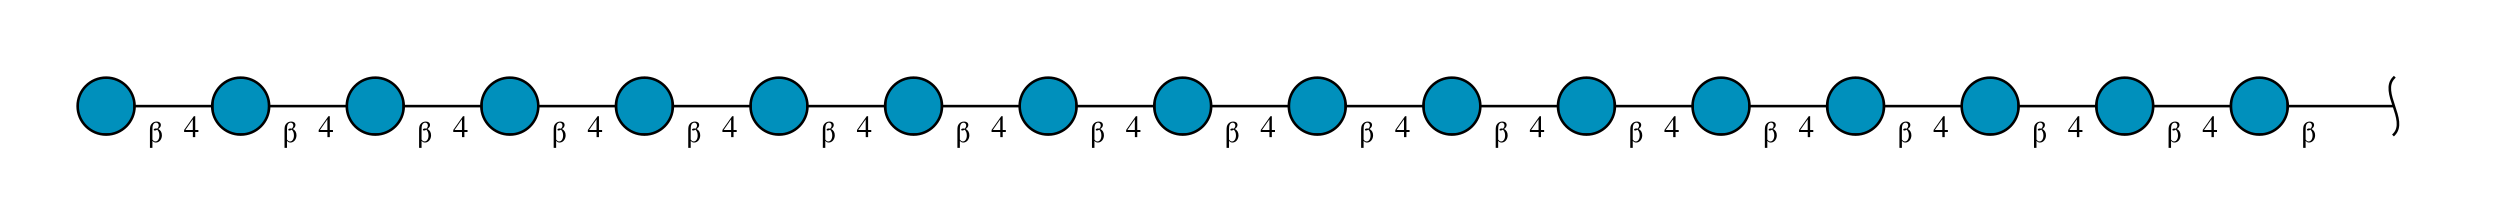 <?xml version="1.0"?>
<!DOCTYPE svg PUBLIC '-//W3C//DTD SVG 1.0//EN'
          'http://www.w3.org/TR/2001/REC-SVG-20010904/DTD/svg10.dtd'>
<svg xmlns:xlink="http://www.w3.org/1999/xlink" style="fill-opacity:1; color-rendering:auto; color-interpolation:auto; text-rendering:auto; stroke:black; stroke-linecap:square; stroke-miterlimit:10; shape-rendering:auto; stroke-opacity:1; fill:black; stroke-dasharray:none; font-weight:normal; stroke-width:1; font-family:'Dialog'; font-style:normal; stroke-linejoin:miter; font-size:12px; stroke-dashoffset:0; image-rendering:auto;" viewBox="0 0 966 82" xmlns="http://www.w3.org/2000/svg"
><!--Generated by the Batik Graphics2D SVG Generator--><defs id="genericDefs"
  /><g
  ><defs id="defs1"
    ><clipPath clipPathUnits="userSpaceOnUse" id="clipPath1"
      ><path d="M884 41 C884 47.075 879.075 52 873 52 C866.925 52 862 47.075 862 41 C862 34.925 866.925 30 873 30 C879.075 30 884 34.925 884 41 Z"
      /></clipPath
      ><clipPath clipPathUnits="userSpaceOnUse" id="clipPath2"
      ><path d="M832 41 C832 47.075 827.075 52 821 52 C814.925 52 810 47.075 810 41 C810 34.925 814.925 30 821 30 C827.075 30 832 34.925 832 41 Z"
      /></clipPath
      ><clipPath clipPathUnits="userSpaceOnUse" id="clipPath3"
      ><path d="M780 41 C780 47.075 775.075 52 769 52 C762.925 52 758 47.075 758 41 C758 34.925 762.925 30 769 30 C775.075 30 780 34.925 780 41 Z"
      /></clipPath
      ><clipPath clipPathUnits="userSpaceOnUse" id="clipPath4"
      ><path d="M728 41 C728 47.075 723.075 52 717 52 C710.925 52 706 47.075 706 41 C706 34.925 710.925 30 717 30 C723.075 30 728 34.925 728 41 Z"
      /></clipPath
      ><clipPath clipPathUnits="userSpaceOnUse" id="clipPath5"
      ><path d="M676 41 C676 47.075 671.075 52 665 52 C658.925 52 654 47.075 654 41 C654 34.925 658.925 30 665 30 C671.075 30 676 34.925 676 41 Z"
      /></clipPath
      ><clipPath clipPathUnits="userSpaceOnUse" id="clipPath6"
      ><path d="M624 41 C624 47.075 619.075 52 613 52 C606.925 52 602 47.075 602 41 C602 34.925 606.925 30 613 30 C619.075 30 624 34.925 624 41 Z"
      /></clipPath
      ><clipPath clipPathUnits="userSpaceOnUse" id="clipPath7"
      ><path d="M572 41 C572 47.075 567.075 52 561 52 C554.925 52 550 47.075 550 41 C550 34.925 554.925 30 561 30 C567.075 30 572 34.925 572 41 Z"
      /></clipPath
      ><clipPath clipPathUnits="userSpaceOnUse" id="clipPath8"
      ><path d="M520 41 C520 47.075 515.075 52 509 52 C502.925 52 498 47.075 498 41 C498 34.925 502.925 30 509 30 C515.075 30 520 34.925 520 41 Z"
      /></clipPath
      ><clipPath clipPathUnits="userSpaceOnUse" id="clipPath9"
      ><path d="M468 41 C468 47.075 463.075 52 457 52 C450.925 52 446 47.075 446 41 C446 34.925 450.925 30 457 30 C463.075 30 468 34.925 468 41 Z"
      /></clipPath
      ><clipPath clipPathUnits="userSpaceOnUse" id="clipPath10"
      ><path d="M416 41 C416 47.075 411.075 52 405 52 C398.925 52 394 47.075 394 41 C394 34.925 398.925 30 405 30 C411.075 30 416 34.925 416 41 Z"
      /></clipPath
      ><clipPath clipPathUnits="userSpaceOnUse" id="clipPath11"
      ><path d="M364 41 C364 47.075 359.075 52 353 52 C346.925 52 342 47.075 342 41 C342 34.925 346.925 30 353 30 C359.075 30 364 34.925 364 41 Z"
      /></clipPath
      ><clipPath clipPathUnits="userSpaceOnUse" id="clipPath12"
      ><path d="M312 41 C312 47.075 307.075 52 301 52 C294.925 52 290 47.075 290 41 C290 34.925 294.925 30 301 30 C307.075 30 312 34.925 312 41 Z"
      /></clipPath
      ><clipPath clipPathUnits="userSpaceOnUse" id="clipPath13"
      ><path d="M260 41 C260 47.075 255.075 52 249 52 C242.925 52 238 47.075 238 41 C238 34.925 242.925 30 249 30 C255.075 30 260 34.925 260 41 Z"
      /></clipPath
      ><clipPath clipPathUnits="userSpaceOnUse" id="clipPath14"
      ><path d="M208 41 C208 47.075 203.075 52 197 52 C190.925 52 186 47.075 186 41 C186 34.925 190.925 30 197 30 C203.075 30 208 34.925 208 41 Z"
      /></clipPath
      ><clipPath clipPathUnits="userSpaceOnUse" id="clipPath15"
      ><path d="M156 41 C156 47.075 151.075 52 145 52 C138.925 52 134 47.075 134 41 C134 34.925 138.925 30 145 30 C151.075 30 156 34.925 156 41 Z"
      /></clipPath
      ><clipPath clipPathUnits="userSpaceOnUse" id="clipPath16"
      ><path d="M104 41 C104 47.075 99.075 52 93 52 C86.925 52 82 47.075 82 41 C82 34.925 86.925 30 93 30 C99.075 30 104 34.925 104 41 Z"
      /></clipPath
      ><clipPath clipPathUnits="userSpaceOnUse" id="clipPath17"
      ><path d="M52 41 C52 47.075 47.075 52 41 52 C34.925 52 30 47.075 30 41 C30 34.925 34.925 30 41 30 C47.075 30 52 34.925 52 41 Z"
      /></clipPath
    ></defs
    ><g style="fill:white; text-rendering:optimizeSpeed; stroke:white;"
    ><rect x="0" width="966" height="82" y="0" style="stroke:none;"
      /><polygon style="fill:none; stroke:black;" points=" 925 41 873 41"
      /><path d="M925 30 C919.5 35.5 930.5 46.5 925 52" style="fill:none; stroke:black;"
      /><polygon style="fill:none; stroke:black;" points=" 873 41 821 41"
      /><circle style="clip-path:url(#clipPath1); stroke:none;" r="11" cx="873" cy="41"
      /><rect x="862" y="30" width="22" style="clip-path:url(#clipPath1); fill:rgb(0,144,188); stroke:none;" height="22"
      /><rect x="862" y="30" width="22" style="clip-path:url(#clipPath1); fill:none; stroke:black;" height="22"
      /><circle style="fill:none; stroke:black;" r="11" cx="873" cy="41"
      /><polygon style="fill:none; stroke:black;" points=" 821 41 769 41"
      /><circle style="clip-path:url(#clipPath2); stroke:none;" r="11" cx="821" cy="41"
      /><rect x="810" y="30" width="22" style="clip-path:url(#clipPath2); fill:rgb(0,144,188); stroke:none;" height="22"
      /><rect x="810" y="30" width="22" style="clip-path:url(#clipPath2); fill:none; stroke:black;" height="22"
      /><circle style="fill:none; stroke:black;" r="11" cx="821" cy="41"
      /><polygon style="fill:none; stroke:black;" points=" 769 41 717 41"
      /><circle style="clip-path:url(#clipPath3); stroke:none;" r="11" cx="769" cy="41"
      /><rect x="758" y="30" width="22" style="clip-path:url(#clipPath3); fill:rgb(0,144,188); stroke:none;" height="22"
      /><rect x="758" y="30" width="22" style="clip-path:url(#clipPath3); fill:none; stroke:black;" height="22"
      /><circle style="fill:none; stroke:black;" r="11" cx="769" cy="41"
      /><polygon style="fill:none; stroke:black;" points=" 717 41 665 41"
      /><circle style="clip-path:url(#clipPath4); stroke:none;" r="11" cx="717" cy="41"
      /><rect x="706" y="30" width="22" style="clip-path:url(#clipPath4); fill:rgb(0,144,188); stroke:none;" height="22"
      /><rect x="706" y="30" width="22" style="clip-path:url(#clipPath4); fill:none; stroke:black;" height="22"
      /><circle style="fill:none; stroke:black;" r="11" cx="717" cy="41"
      /><polygon style="fill:none; stroke:black;" points=" 665 41 613 41"
      /><circle style="clip-path:url(#clipPath5); stroke:none;" r="11" cx="665" cy="41"
      /><rect x="654" y="30" width="22" style="clip-path:url(#clipPath5); fill:rgb(0,144,188); stroke:none;" height="22"
      /><rect x="654" y="30" width="22" style="clip-path:url(#clipPath5); fill:none; stroke:black;" height="22"
      /><circle style="fill:none; stroke:black;" r="11" cx="665" cy="41"
      /><polygon style="fill:none; stroke:black;" points=" 613 41 561 41"
      /><circle style="clip-path:url(#clipPath6); stroke:none;" r="11" cx="613" cy="41"
      /><rect x="602" y="30" width="22" style="clip-path:url(#clipPath6); fill:rgb(0,144,188); stroke:none;" height="22"
      /><rect x="602" y="30" width="22" style="clip-path:url(#clipPath6); fill:none; stroke:black;" height="22"
      /><circle style="fill:none; stroke:black;" r="11" cx="613" cy="41"
      /><polygon style="fill:none; stroke:black;" points=" 561 41 509 41"
      /><circle style="clip-path:url(#clipPath7); stroke:none;" r="11" cx="561" cy="41"
      /><rect x="550" y="30" width="22" style="clip-path:url(#clipPath7); fill:rgb(0,144,188); stroke:none;" height="22"
      /><rect x="550" y="30" width="22" style="clip-path:url(#clipPath7); fill:none; stroke:black;" height="22"
      /><circle style="fill:none; stroke:black;" r="11" cx="561" cy="41"
      /><polygon style="fill:none; stroke:black;" points=" 509 41 457 41"
      /><circle style="clip-path:url(#clipPath8); stroke:none;" r="11" cx="509" cy="41"
      /><rect x="498" y="30" width="22" style="clip-path:url(#clipPath8); fill:rgb(0,144,188); stroke:none;" height="22"
      /><rect x="498" y="30" width="22" style="clip-path:url(#clipPath8); fill:none; stroke:black;" height="22"
      /><circle style="fill:none; stroke:black;" r="11" cx="509" cy="41"
      /><polygon style="fill:none; stroke:black;" points=" 457 41 405 41"
      /><circle style="clip-path:url(#clipPath9); stroke:none;" r="11" cx="457" cy="41"
      /><rect x="446" y="30" width="22" style="clip-path:url(#clipPath9); fill:rgb(0,144,188); stroke:none;" height="22"
      /><rect x="446" y="30" width="22" style="clip-path:url(#clipPath9); fill:none; stroke:black;" height="22"
      /><circle style="fill:none; stroke:black;" r="11" cx="457" cy="41"
      /><polygon style="fill:none; stroke:black;" points=" 405 41 353 41"
      /><circle style="clip-path:url(#clipPath10); stroke:none;" r="11" cx="405" cy="41"
      /><rect x="394" y="30" width="22" style="clip-path:url(#clipPath10); fill:rgb(0,144,188); stroke:none;" height="22"
      /><rect x="394" y="30" width="22" style="clip-path:url(#clipPath10); fill:none; stroke:black;" height="22"
      /><circle style="fill:none; stroke:black;" r="11" cx="405" cy="41"
      /><polygon style="fill:none; stroke:black;" points=" 353 41 301 41"
      /><circle style="clip-path:url(#clipPath11); stroke:none;" r="11" cx="353" cy="41"
      /><rect x="342" y="30" width="22" style="clip-path:url(#clipPath11); fill:rgb(0,144,188); stroke:none;" height="22"
      /><rect x="342" y="30" width="22" style="clip-path:url(#clipPath11); fill:none; stroke:black;" height="22"
      /><circle style="fill:none; stroke:black;" r="11" cx="353" cy="41"
      /><polygon style="fill:none; stroke:black;" points=" 301 41 249 41"
      /><circle style="clip-path:url(#clipPath12); stroke:none;" r="11" cx="301" cy="41"
      /><rect x="290" y="30" width="22" style="clip-path:url(#clipPath12); fill:rgb(0,144,188); stroke:none;" height="22"
      /><rect x="290" y="30" width="22" style="clip-path:url(#clipPath12); fill:none; stroke:black;" height="22"
      /><circle style="fill:none; stroke:black;" r="11" cx="301" cy="41"
      /><polygon style="fill:none; stroke:black;" points=" 249 41 197 41"
      /><circle style="clip-path:url(#clipPath13); stroke:none;" r="11" cx="249" cy="41"
      /><rect x="238" y="30" width="22" style="clip-path:url(#clipPath13); fill:rgb(0,144,188); stroke:none;" height="22"
      /><rect x="238" y="30" width="22" style="clip-path:url(#clipPath13); fill:none; stroke:black;" height="22"
      /><circle style="fill:none; stroke:black;" r="11" cx="249" cy="41"
      /><polygon style="fill:none; stroke:black;" points=" 197 41 145 41"
      /><circle style="clip-path:url(#clipPath14); stroke:none;" r="11" cx="197" cy="41"
      /><rect x="186" y="30" width="22" style="clip-path:url(#clipPath14); fill:rgb(0,144,188); stroke:none;" height="22"
      /><rect x="186" y="30" width="22" style="clip-path:url(#clipPath14); fill:none; stroke:black;" height="22"
      /><circle style="fill:none; stroke:black;" r="11" cx="197" cy="41"
      /><polygon style="fill:none; stroke:black;" points=" 145 41 93 41"
      /><circle style="clip-path:url(#clipPath15); stroke:none;" r="11" cx="145" cy="41"
      /><rect x="134" y="30" width="22" style="clip-path:url(#clipPath15); fill:rgb(0,144,188); stroke:none;" height="22"
      /><rect x="134" y="30" width="22" style="clip-path:url(#clipPath15); fill:none; stroke:black;" height="22"
      /><circle style="fill:none; stroke:black;" r="11" cx="145" cy="41"
      /><polygon style="fill:none; stroke:black;" points=" 93 41 41 41"
      /><circle style="clip-path:url(#clipPath16); stroke:none;" r="11" cx="93" cy="41"
      /><rect x="82" y="30" width="22" style="clip-path:url(#clipPath16); fill:rgb(0,144,188); stroke:none;" height="22"
      /><rect x="82" y="30" width="22" style="clip-path:url(#clipPath16); fill:none; stroke:black;" height="22"
      /><circle style="fill:none; stroke:black;" r="11" cx="93" cy="41"
      /><circle style="clip-path:url(#clipPath17); stroke:none;" r="11" cx="41" cy="41"
      /><rect x="30" y="30" width="22" style="clip-path:url(#clipPath17); fill:rgb(0,144,188); stroke:none;" height="22"
      /><rect x="30" y="30" width="22" style="clip-path:url(#clipPath17); fill:none; stroke:black;" height="22"
      /><circle style="fill:none; stroke:black;" r="11" cx="41" cy="41"
      /><rect x="71" y="44" width="6" style="stroke:none;" height="9"
    /></g
    ><g style="font-family:'Serif'; text-rendering:optimizeSpeed; "
    ><path style="stroke:none;" d="M76.656 50.234 L75.438 50.234 L75.438 44.891 L74.906 44.891 L71.141 50.234 L71.141 51 L74.516 51 L74.516 53 L75.438 53 L75.438 51 L76.656 51 L76.656 50.234 ZM74.5 50.234 L71.625 50.234 L74.5 46.109 L74.5 50.234 Z"
      /><rect x="57" y="43" width="6" style="fill:white; stroke:none;" height="12"
      /><path style="stroke:none;" d="M58.891 54.406 C59.359 54.922 59.703 55.078 60.234 55.078 C61.531 55.078 62.562 53.844 62.562 52.281 C62.562 51.156 62.062 50.297 61.156 49.844 C61.859 49.359 62.156 48.875 62.156 48.297 C62.156 47.5 61.516 46.969 60.547 46.969 C59.641 46.969 58.906 47.344 58.422 48.047 C58.047 48.609 57.938 49.094 57.938 50.375 L57.938 57.141 L58.891 57.141 L58.891 54.406 ZM58.891 50.156 C58.891 49.219 58.953 48.656 59.109 48.281 C59.359 47.719 59.797 47.391 60.297 47.391 C60.906 47.391 61.328 47.844 61.328 48.469 C61.328 48.938 61.219 49.203 60.766 49.719 C60.562 49.672 60.438 49.641 60.281 49.641 C59.766 49.641 59.391 49.844 59.391 50.125 C59.391 50.297 59.562 50.438 59.781 50.438 C60.047 50.438 60.328 50.344 60.766 50.109 C61.359 50.766 61.578 51.406 61.578 52.375 C61.578 53.703 60.953 54.656 60.062 54.656 C59.609 54.656 59.328 54.484 58.891 53.938 L58.891 50.156 Z"
      /><rect x="123" y="44" width="6" style="fill:white; stroke:none;" height="9"
      /><path style="stroke:none;" d="M128.656 50.234 L127.438 50.234 L127.438 44.891 L126.906 44.891 L123.141 50.234 L123.141 51 L126.516 51 L126.516 53 L127.438 53 L127.438 51 L128.656 51 L128.656 50.234 ZM126.5 50.234 L123.625 50.234 L126.5 46.109 L126.5 50.234 Z"
      /><rect x="109" y="43" width="6" style="fill:white; stroke:none;" height="12"
      /><path style="stroke:none;" d="M110.891 54.406 C111.359 54.922 111.703 55.078 112.234 55.078 C113.531 55.078 114.562 53.844 114.562 52.281 C114.562 51.156 114.062 50.297 113.156 49.844 C113.859 49.359 114.156 48.875 114.156 48.297 C114.156 47.5 113.516 46.969 112.547 46.969 C111.641 46.969 110.906 47.344 110.422 48.047 C110.047 48.609 109.938 49.094 109.938 50.375 L109.938 57.141 L110.891 57.141 L110.891 54.406 ZM110.891 50.156 C110.891 49.219 110.953 48.656 111.109 48.281 C111.359 47.719 111.797 47.391 112.297 47.391 C112.906 47.391 113.328 47.844 113.328 48.469 C113.328 48.938 113.219 49.203 112.766 49.719 C112.562 49.672 112.438 49.641 112.281 49.641 C111.766 49.641 111.391 49.844 111.391 50.125 C111.391 50.297 111.562 50.438 111.781 50.438 C112.047 50.438 112.328 50.344 112.766 50.109 C113.359 50.766 113.578 51.406 113.578 52.375 C113.578 53.703 112.953 54.656 112.062 54.656 C111.609 54.656 111.328 54.484 110.891 53.938 L110.891 50.156 Z"
      /><rect x="175" y="44" width="6" style="fill:white; stroke:none;" height="9"
      /><path style="stroke:none;" d="M180.656 50.234 L179.438 50.234 L179.438 44.891 L178.906 44.891 L175.141 50.234 L175.141 51 L178.516 51 L178.516 53 L179.438 53 L179.438 51 L180.656 51 L180.656 50.234 ZM178.5 50.234 L175.625 50.234 L178.5 46.109 L178.5 50.234 Z"
      /><rect x="161" y="43" width="6" style="fill:white; stroke:none;" height="12"
      /><path style="stroke:none;" d="M162.891 54.406 C163.359 54.922 163.703 55.078 164.234 55.078 C165.531 55.078 166.562 53.844 166.562 52.281 C166.562 51.156 166.062 50.297 165.156 49.844 C165.859 49.359 166.156 48.875 166.156 48.297 C166.156 47.5 165.516 46.969 164.547 46.969 C163.641 46.969 162.906 47.344 162.422 48.047 C162.047 48.609 161.938 49.094 161.938 50.375 L161.938 57.141 L162.891 57.141 L162.891 54.406 ZM162.891 50.156 C162.891 49.219 162.953 48.656 163.109 48.281 C163.359 47.719 163.797 47.391 164.297 47.391 C164.906 47.391 165.328 47.844 165.328 48.469 C165.328 48.938 165.219 49.203 164.766 49.719 C164.562 49.672 164.438 49.641 164.281 49.641 C163.766 49.641 163.391 49.844 163.391 50.125 C163.391 50.297 163.562 50.438 163.781 50.438 C164.047 50.438 164.328 50.344 164.766 50.109 C165.359 50.766 165.578 51.406 165.578 52.375 C165.578 53.703 164.953 54.656 164.062 54.656 C163.609 54.656 163.328 54.484 162.891 53.938 L162.891 50.156 Z"
      /><rect x="227" y="44" width="6" style="fill:white; stroke:none;" height="9"
      /><path style="stroke:none;" d="M232.656 50.234 L231.438 50.234 L231.438 44.891 L230.906 44.891 L227.141 50.234 L227.141 51 L230.516 51 L230.516 53 L231.438 53 L231.438 51 L232.656 51 L232.656 50.234 ZM230.5 50.234 L227.625 50.234 L230.5 46.109 L230.5 50.234 Z"
      /><rect x="213" y="43" width="6" style="fill:white; stroke:none;" height="12"
      /><path style="stroke:none;" d="M214.891 54.406 C215.359 54.922 215.703 55.078 216.234 55.078 C217.531 55.078 218.562 53.844 218.562 52.281 C218.562 51.156 218.062 50.297 217.156 49.844 C217.859 49.359 218.156 48.875 218.156 48.297 C218.156 47.5 217.516 46.969 216.547 46.969 C215.641 46.969 214.906 47.344 214.422 48.047 C214.047 48.609 213.938 49.094 213.938 50.375 L213.938 57.141 L214.891 57.141 L214.891 54.406 ZM214.891 50.156 C214.891 49.219 214.953 48.656 215.109 48.281 C215.359 47.719 215.797 47.391 216.297 47.391 C216.906 47.391 217.328 47.844 217.328 48.469 C217.328 48.938 217.219 49.203 216.766 49.719 C216.562 49.672 216.438 49.641 216.281 49.641 C215.766 49.641 215.391 49.844 215.391 50.125 C215.391 50.297 215.562 50.438 215.781 50.438 C216.047 50.438 216.328 50.344 216.766 50.109 C217.359 50.766 217.578 51.406 217.578 52.375 C217.578 53.703 216.953 54.656 216.062 54.656 C215.609 54.656 215.328 54.484 214.891 53.938 L214.891 50.156 Z"
      /><rect x="279" y="44" width="6" style="fill:white; stroke:none;" height="9"
      /><path style="stroke:none;" d="M284.656 50.234 L283.438 50.234 L283.438 44.891 L282.906 44.891 L279.141 50.234 L279.141 51 L282.516 51 L282.516 53 L283.438 53 L283.438 51 L284.656 51 L284.656 50.234 ZM282.5 50.234 L279.625 50.234 L282.5 46.109 L282.5 50.234 Z"
      /><rect x="265" y="43" width="6" style="fill:white; stroke:none;" height="12"
      /><path style="stroke:none;" d="M266.891 54.406 C267.359 54.922 267.703 55.078 268.234 55.078 C269.531 55.078 270.562 53.844 270.562 52.281 C270.562 51.156 270.062 50.297 269.156 49.844 C269.859 49.359 270.156 48.875 270.156 48.297 C270.156 47.5 269.516 46.969 268.547 46.969 C267.641 46.969 266.906 47.344 266.422 48.047 C266.047 48.609 265.938 49.094 265.938 50.375 L265.938 57.141 L266.891 57.141 L266.891 54.406 ZM266.891 50.156 C266.891 49.219 266.953 48.656 267.109 48.281 C267.359 47.719 267.797 47.391 268.297 47.391 C268.906 47.391 269.328 47.844 269.328 48.469 C269.328 48.938 269.219 49.203 268.766 49.719 C268.562 49.672 268.438 49.641 268.281 49.641 C267.766 49.641 267.391 49.844 267.391 50.125 C267.391 50.297 267.562 50.438 267.781 50.438 C268.047 50.438 268.328 50.344 268.766 50.109 C269.359 50.766 269.578 51.406 269.578 52.375 C269.578 53.703 268.953 54.656 268.062 54.656 C267.609 54.656 267.328 54.484 266.891 53.938 L266.891 50.156 Z"
      /><rect x="331" y="44" width="6" style="fill:white; stroke:none;" height="9"
      /><path style="stroke:none;" d="M336.656 50.234 L335.438 50.234 L335.438 44.891 L334.906 44.891 L331.141 50.234 L331.141 51 L334.516 51 L334.516 53 L335.438 53 L335.438 51 L336.656 51 L336.656 50.234 ZM334.5 50.234 L331.625 50.234 L334.5 46.109 L334.5 50.234 Z"
      /><rect x="317" y="43" width="6" style="fill:white; stroke:none;" height="12"
      /><path style="stroke:none;" d="M318.891 54.406 C319.359 54.922 319.703 55.078 320.234 55.078 C321.531 55.078 322.562 53.844 322.562 52.281 C322.562 51.156 322.062 50.297 321.156 49.844 C321.859 49.359 322.156 48.875 322.156 48.297 C322.156 47.5 321.516 46.969 320.547 46.969 C319.641 46.969 318.906 47.344 318.422 48.047 C318.047 48.609 317.938 49.094 317.938 50.375 L317.938 57.141 L318.891 57.141 L318.891 54.406 ZM318.891 50.156 C318.891 49.219 318.953 48.656 319.109 48.281 C319.359 47.719 319.797 47.391 320.297 47.391 C320.906 47.391 321.328 47.844 321.328 48.469 C321.328 48.938 321.219 49.203 320.766 49.719 C320.562 49.672 320.438 49.641 320.281 49.641 C319.766 49.641 319.391 49.844 319.391 50.125 C319.391 50.297 319.562 50.438 319.781 50.438 C320.047 50.438 320.328 50.344 320.766 50.109 C321.359 50.766 321.578 51.406 321.578 52.375 C321.578 53.703 320.953 54.656 320.062 54.656 C319.609 54.656 319.328 54.484 318.891 53.938 L318.891 50.156 Z"
      /><rect x="383" y="44" width="6" style="fill:white; stroke:none;" height="9"
      /><path style="stroke:none;" d="M388.656 50.234 L387.438 50.234 L387.438 44.891 L386.906 44.891 L383.141 50.234 L383.141 51 L386.516 51 L386.516 53 L387.438 53 L387.438 51 L388.656 51 L388.656 50.234 ZM386.5 50.234 L383.625 50.234 L386.5 46.109 L386.5 50.234 Z"
      /><rect x="369" y="43" width="6" style="fill:white; stroke:none;" height="12"
      /><path style="stroke:none;" d="M370.891 54.406 C371.359 54.922 371.703 55.078 372.234 55.078 C373.531 55.078 374.562 53.844 374.562 52.281 C374.562 51.156 374.062 50.297 373.156 49.844 C373.859 49.359 374.156 48.875 374.156 48.297 C374.156 47.5 373.516 46.969 372.547 46.969 C371.641 46.969 370.906 47.344 370.422 48.047 C370.047 48.609 369.938 49.094 369.938 50.375 L369.938 57.141 L370.891 57.141 L370.891 54.406 ZM370.891 50.156 C370.891 49.219 370.953 48.656 371.109 48.281 C371.359 47.719 371.797 47.391 372.297 47.391 C372.906 47.391 373.328 47.844 373.328 48.469 C373.328 48.938 373.219 49.203 372.766 49.719 C372.562 49.672 372.438 49.641 372.281 49.641 C371.766 49.641 371.391 49.844 371.391 50.125 C371.391 50.297 371.562 50.438 371.781 50.438 C372.047 50.438 372.328 50.344 372.766 50.109 C373.359 50.766 373.578 51.406 373.578 52.375 C373.578 53.703 372.953 54.656 372.062 54.656 C371.609 54.656 371.328 54.484 370.891 53.938 L370.891 50.156 Z"
      /><rect x="435" y="44" width="6" style="fill:white; stroke:none;" height="9"
      /><path style="stroke:none;" d="M440.656 50.234 L439.438 50.234 L439.438 44.891 L438.906 44.891 L435.141 50.234 L435.141 51 L438.516 51 L438.516 53 L439.438 53 L439.438 51 L440.656 51 L440.656 50.234 ZM438.5 50.234 L435.625 50.234 L438.5 46.109 L438.5 50.234 Z"
      /><rect x="421" y="43" width="6" style="fill:white; stroke:none;" height="12"
      /><path style="stroke:none;" d="M422.891 54.406 C423.359 54.922 423.703 55.078 424.234 55.078 C425.531 55.078 426.562 53.844 426.562 52.281 C426.562 51.156 426.062 50.297 425.156 49.844 C425.859 49.359 426.156 48.875 426.156 48.297 C426.156 47.5 425.516 46.969 424.547 46.969 C423.641 46.969 422.906 47.344 422.422 48.047 C422.047 48.609 421.938 49.094 421.938 50.375 L421.938 57.141 L422.891 57.141 L422.891 54.406 ZM422.891 50.156 C422.891 49.219 422.953 48.656 423.109 48.281 C423.359 47.719 423.797 47.391 424.297 47.391 C424.906 47.391 425.328 47.844 425.328 48.469 C425.328 48.938 425.219 49.203 424.766 49.719 C424.562 49.672 424.438 49.641 424.281 49.641 C423.766 49.641 423.391 49.844 423.391 50.125 C423.391 50.297 423.562 50.438 423.781 50.438 C424.047 50.438 424.328 50.344 424.766 50.109 C425.359 50.766 425.578 51.406 425.578 52.375 C425.578 53.703 424.953 54.656 424.062 54.656 C423.609 54.656 423.328 54.484 422.891 53.938 L422.891 50.156 Z"
      /><rect x="487" y="44" width="6" style="fill:white; stroke:none;" height="9"
      /><path style="stroke:none;" d="M492.656 50.234 L491.438 50.234 L491.438 44.891 L490.906 44.891 L487.141 50.234 L487.141 51 L490.516 51 L490.516 53 L491.438 53 L491.438 51 L492.656 51 L492.656 50.234 ZM490.5 50.234 L487.625 50.234 L490.5 46.109 L490.5 50.234 Z"
      /><rect x="473" y="43" width="6" style="fill:white; stroke:none;" height="12"
      /><path style="stroke:none;" d="M474.891 54.406 C475.359 54.922 475.703 55.078 476.234 55.078 C477.531 55.078 478.562 53.844 478.562 52.281 C478.562 51.156 478.062 50.297 477.156 49.844 C477.859 49.359 478.156 48.875 478.156 48.297 C478.156 47.5 477.516 46.969 476.547 46.969 C475.641 46.969 474.906 47.344 474.422 48.047 C474.047 48.609 473.938 49.094 473.938 50.375 L473.938 57.141 L474.891 57.141 L474.891 54.406 ZM474.891 50.156 C474.891 49.219 474.953 48.656 475.109 48.281 C475.359 47.719 475.797 47.391 476.297 47.391 C476.906 47.391 477.328 47.844 477.328 48.469 C477.328 48.938 477.219 49.203 476.766 49.719 C476.562 49.672 476.438 49.641 476.281 49.641 C475.766 49.641 475.391 49.844 475.391 50.125 C475.391 50.297 475.562 50.438 475.781 50.438 C476.047 50.438 476.328 50.344 476.766 50.109 C477.359 50.766 477.578 51.406 477.578 52.375 C477.578 53.703 476.953 54.656 476.062 54.656 C475.609 54.656 475.328 54.484 474.891 53.938 L474.891 50.156 Z"
      /><rect x="539" y="44" width="6" style="fill:white; stroke:none;" height="9"
      /><path style="stroke:none;" d="M544.656 50.234 L543.438 50.234 L543.438 44.891 L542.906 44.891 L539.141 50.234 L539.141 51 L542.516 51 L542.516 53 L543.438 53 L543.438 51 L544.656 51 L544.656 50.234 ZM542.5 50.234 L539.625 50.234 L542.5 46.109 L542.5 50.234 Z"
      /><rect x="525" y="43" width="6" style="fill:white; stroke:none;" height="12"
      /><path style="stroke:none;" d="M526.891 54.406 C527.359 54.922 527.703 55.078 528.234 55.078 C529.531 55.078 530.562 53.844 530.562 52.281 C530.562 51.156 530.062 50.297 529.156 49.844 C529.859 49.359 530.156 48.875 530.156 48.297 C530.156 47.5 529.516 46.969 528.547 46.969 C527.641 46.969 526.906 47.344 526.422 48.047 C526.047 48.609 525.938 49.094 525.938 50.375 L525.938 57.141 L526.891 57.141 L526.891 54.406 ZM526.891 50.156 C526.891 49.219 526.953 48.656 527.109 48.281 C527.359 47.719 527.797 47.391 528.297 47.391 C528.906 47.391 529.328 47.844 529.328 48.469 C529.328 48.938 529.219 49.203 528.766 49.719 C528.562 49.672 528.438 49.641 528.281 49.641 C527.766 49.641 527.391 49.844 527.391 50.125 C527.391 50.297 527.562 50.438 527.781 50.438 C528.047 50.438 528.328 50.344 528.766 50.109 C529.359 50.766 529.578 51.406 529.578 52.375 C529.578 53.703 528.953 54.656 528.062 54.656 C527.609 54.656 527.328 54.484 526.891 53.938 L526.891 50.156 Z"
      /><rect x="591" y="44" width="6" style="fill:white; stroke:none;" height="9"
      /><path style="stroke:none;" d="M596.656 50.234 L595.438 50.234 L595.438 44.891 L594.906 44.891 L591.141 50.234 L591.141 51 L594.516 51 L594.516 53 L595.438 53 L595.438 51 L596.656 51 L596.656 50.234 ZM594.5 50.234 L591.625 50.234 L594.5 46.109 L594.5 50.234 Z"
      /><rect x="577" y="43" width="6" style="fill:white; stroke:none;" height="12"
      /><path style="stroke:none;" d="M578.891 54.406 C579.359 54.922 579.703 55.078 580.234 55.078 C581.531 55.078 582.562 53.844 582.562 52.281 C582.562 51.156 582.062 50.297 581.156 49.844 C581.859 49.359 582.156 48.875 582.156 48.297 C582.156 47.5 581.516 46.969 580.547 46.969 C579.641 46.969 578.906 47.344 578.422 48.047 C578.047 48.609 577.938 49.094 577.938 50.375 L577.938 57.141 L578.891 57.141 L578.891 54.406 ZM578.891 50.156 C578.891 49.219 578.953 48.656 579.109 48.281 C579.359 47.719 579.797 47.391 580.297 47.391 C580.906 47.391 581.328 47.844 581.328 48.469 C581.328 48.938 581.219 49.203 580.766 49.719 C580.562 49.672 580.438 49.641 580.281 49.641 C579.766 49.641 579.391 49.844 579.391 50.125 C579.391 50.297 579.562 50.438 579.781 50.438 C580.047 50.438 580.328 50.344 580.766 50.109 C581.359 50.766 581.578 51.406 581.578 52.375 C581.578 53.703 580.953 54.656 580.062 54.656 C579.609 54.656 579.328 54.484 578.891 53.938 L578.891 50.156 Z"
      /><rect x="643" y="44" width="6" style="fill:white; stroke:none;" height="9"
      /><path style="stroke:none;" d="M648.656 50.234 L647.438 50.234 L647.438 44.891 L646.906 44.891 L643.141 50.234 L643.141 51 L646.516 51 L646.516 53 L647.438 53 L647.438 51 L648.656 51 L648.656 50.234 ZM646.5 50.234 L643.625 50.234 L646.5 46.109 L646.5 50.234 Z"
      /><rect x="629" y="43" width="6" style="fill:white; stroke:none;" height="12"
      /><path style="stroke:none;" d="M630.891 54.406 C631.359 54.922 631.703 55.078 632.234 55.078 C633.531 55.078 634.562 53.844 634.562 52.281 C634.562 51.156 634.062 50.297 633.156 49.844 C633.859 49.359 634.156 48.875 634.156 48.297 C634.156 47.5 633.516 46.969 632.547 46.969 C631.641 46.969 630.906 47.344 630.422 48.047 C630.047 48.609 629.938 49.094 629.938 50.375 L629.938 57.141 L630.891 57.141 L630.891 54.406 ZM630.891 50.156 C630.891 49.219 630.953 48.656 631.109 48.281 C631.359 47.719 631.797 47.391 632.297 47.391 C632.906 47.391 633.328 47.844 633.328 48.469 C633.328 48.938 633.219 49.203 632.766 49.719 C632.562 49.672 632.438 49.641 632.281 49.641 C631.766 49.641 631.391 49.844 631.391 50.125 C631.391 50.297 631.562 50.438 631.781 50.438 C632.047 50.438 632.328 50.344 632.766 50.109 C633.359 50.766 633.578 51.406 633.578 52.375 C633.578 53.703 632.953 54.656 632.062 54.656 C631.609 54.656 631.328 54.484 630.891 53.938 L630.891 50.156 Z"
      /><rect x="695" y="44" width="6" style="fill:white; stroke:none;" height="9"
      /><path style="stroke:none;" d="M700.656 50.234 L699.438 50.234 L699.438 44.891 L698.906 44.891 L695.141 50.234 L695.141 51 L698.516 51 L698.516 53 L699.438 53 L699.438 51 L700.656 51 L700.656 50.234 ZM698.5 50.234 L695.625 50.234 L698.5 46.109 L698.5 50.234 Z"
      /><rect x="681" y="43" width="6" style="fill:white; stroke:none;" height="12"
      /><path style="stroke:none;" d="M682.891 54.406 C683.359 54.922 683.703 55.078 684.234 55.078 C685.531 55.078 686.562 53.844 686.562 52.281 C686.562 51.156 686.062 50.297 685.156 49.844 C685.859 49.359 686.156 48.875 686.156 48.297 C686.156 47.5 685.516 46.969 684.547 46.969 C683.641 46.969 682.906 47.344 682.422 48.047 C682.047 48.609 681.938 49.094 681.938 50.375 L681.938 57.141 L682.891 57.141 L682.891 54.406 ZM682.891 50.156 C682.891 49.219 682.953 48.656 683.109 48.281 C683.359 47.719 683.797 47.391 684.297 47.391 C684.906 47.391 685.328 47.844 685.328 48.469 C685.328 48.938 685.219 49.203 684.766 49.719 C684.562 49.672 684.438 49.641 684.281 49.641 C683.766 49.641 683.391 49.844 683.391 50.125 C683.391 50.297 683.562 50.438 683.781 50.438 C684.047 50.438 684.328 50.344 684.766 50.109 C685.359 50.766 685.578 51.406 685.578 52.375 C685.578 53.703 684.953 54.656 684.062 54.656 C683.609 54.656 683.328 54.484 682.891 53.938 L682.891 50.156 Z"
      /><rect x="747" y="44" width="6" style="fill:white; stroke:none;" height="9"
      /><path style="stroke:none;" d="M752.656 50.234 L751.438 50.234 L751.438 44.891 L750.906 44.891 L747.141 50.234 L747.141 51 L750.516 51 L750.516 53 L751.438 53 L751.438 51 L752.656 51 L752.656 50.234 ZM750.5 50.234 L747.625 50.234 L750.5 46.109 L750.5 50.234 Z"
      /><rect x="733" y="43" width="6" style="fill:white; stroke:none;" height="12"
      /><path style="stroke:none;" d="M734.891 54.406 C735.359 54.922 735.703 55.078 736.234 55.078 C737.531 55.078 738.562 53.844 738.562 52.281 C738.562 51.156 738.062 50.297 737.156 49.844 C737.859 49.359 738.156 48.875 738.156 48.297 C738.156 47.5 737.516 46.969 736.547 46.969 C735.641 46.969 734.906 47.344 734.422 48.047 C734.047 48.609 733.938 49.094 733.938 50.375 L733.938 57.141 L734.891 57.141 L734.891 54.406 ZM734.891 50.156 C734.891 49.219 734.953 48.656 735.109 48.281 C735.359 47.719 735.797 47.391 736.297 47.391 C736.906 47.391 737.328 47.844 737.328 48.469 C737.328 48.938 737.219 49.203 736.766 49.719 C736.562 49.672 736.438 49.641 736.281 49.641 C735.766 49.641 735.391 49.844 735.391 50.125 C735.391 50.297 735.562 50.438 735.781 50.438 C736.047 50.438 736.328 50.344 736.766 50.109 C737.359 50.766 737.578 51.406 737.578 52.375 C737.578 53.703 736.953 54.656 736.062 54.656 C735.609 54.656 735.328 54.484 734.891 53.938 L734.891 50.156 Z"
      /><rect x="799" y="44" width="6" style="fill:white; stroke:none;" height="9"
      /><path style="stroke:none;" d="M804.656 50.234 L803.438 50.234 L803.438 44.891 L802.906 44.891 L799.141 50.234 L799.141 51 L802.516 51 L802.516 53 L803.438 53 L803.438 51 L804.656 51 L804.656 50.234 ZM802.5 50.234 L799.625 50.234 L802.5 46.109 L802.5 50.234 Z"
      /><rect x="785" y="43" width="6" style="fill:white; stroke:none;" height="12"
      /><path style="stroke:none;" d="M786.891 54.406 C787.359 54.922 787.703 55.078 788.234 55.078 C789.531 55.078 790.562 53.844 790.562 52.281 C790.562 51.156 790.062 50.297 789.156 49.844 C789.859 49.359 790.156 48.875 790.156 48.297 C790.156 47.5 789.516 46.969 788.547 46.969 C787.641 46.969 786.906 47.344 786.422 48.047 C786.047 48.609 785.938 49.094 785.938 50.375 L785.938 57.141 L786.891 57.141 L786.891 54.406 ZM786.891 50.156 C786.891 49.219 786.953 48.656 787.109 48.281 C787.359 47.719 787.797 47.391 788.297 47.391 C788.906 47.391 789.328 47.844 789.328 48.469 C789.328 48.938 789.219 49.203 788.766 49.719 C788.562 49.672 788.438 49.641 788.281 49.641 C787.766 49.641 787.391 49.844 787.391 50.125 C787.391 50.297 787.562 50.438 787.781 50.438 C788.047 50.438 788.328 50.344 788.766 50.109 C789.359 50.766 789.578 51.406 789.578 52.375 C789.578 53.703 788.953 54.656 788.062 54.656 C787.609 54.656 787.328 54.484 786.891 53.938 L786.891 50.156 Z"
      /><rect x="851" y="44" width="6" style="fill:white; stroke:none;" height="9"
      /><path style="stroke:none;" d="M856.656 50.234 L855.438 50.234 L855.438 44.891 L854.906 44.891 L851.141 50.234 L851.141 51 L854.516 51 L854.516 53 L855.438 53 L855.438 51 L856.656 51 L856.656 50.234 ZM854.5 50.234 L851.625 50.234 L854.5 46.109 L854.5 50.234 Z"
      /><rect x="837" y="43" width="6" style="fill:white; stroke:none;" height="12"
      /><path style="stroke:none;" d="M838.891 54.406 C839.359 54.922 839.703 55.078 840.234 55.078 C841.531 55.078 842.562 53.844 842.562 52.281 C842.562 51.156 842.062 50.297 841.156 49.844 C841.859 49.359 842.156 48.875 842.156 48.297 C842.156 47.5 841.516 46.969 840.547 46.969 C839.641 46.969 838.906 47.344 838.422 48.047 C838.047 48.609 837.938 49.094 837.938 50.375 L837.938 57.141 L838.891 57.141 L838.891 54.406 ZM838.891 50.156 C838.891 49.219 838.953 48.656 839.109 48.281 C839.359 47.719 839.797 47.391 840.297 47.391 C840.906 47.391 841.328 47.844 841.328 48.469 C841.328 48.938 841.219 49.203 840.766 49.719 C840.562 49.672 840.438 49.641 840.281 49.641 C839.766 49.641 839.391 49.844 839.391 50.125 C839.391 50.297 839.562 50.438 839.781 50.438 C840.047 50.438 840.328 50.344 840.766 50.109 C841.359 50.766 841.578 51.406 841.578 52.375 C841.578 53.703 840.953 54.656 840.062 54.656 C839.609 54.656 839.328 54.484 838.891 53.938 L838.891 50.156 Z"
      /><rect x="889" y="43" width="6" style="fill:white; stroke:none;" height="12"
      /><path style="stroke:none;" d="M890.891 54.406 C891.359 54.922 891.703 55.078 892.234 55.078 C893.531 55.078 894.562 53.844 894.562 52.281 C894.562 51.156 894.062 50.297 893.156 49.844 C893.859 49.359 894.156 48.875 894.156 48.297 C894.156 47.5 893.516 46.969 892.547 46.969 C891.641 46.969 890.906 47.344 890.422 48.047 C890.047 48.609 889.938 49.094 889.938 50.375 L889.938 57.141 L890.891 57.141 L890.891 54.406 ZM890.891 50.156 C890.891 49.219 890.953 48.656 891.109 48.281 C891.359 47.719 891.797 47.391 892.297 47.391 C892.906 47.391 893.328 47.844 893.328 48.469 C893.328 48.938 893.219 49.203 892.766 49.719 C892.562 49.672 892.438 49.641 892.281 49.641 C891.766 49.641 891.391 49.844 891.391 50.125 C891.391 50.297 891.562 50.438 891.781 50.438 C892.047 50.438 892.328 50.344 892.766 50.109 C893.359 50.766 893.578 51.406 893.578 52.375 C893.578 53.703 892.953 54.656 892.062 54.656 C891.609 54.656 891.328 54.484 890.891 53.938 L890.891 50.156 Z"
    /></g
  ></g
></svg
>
